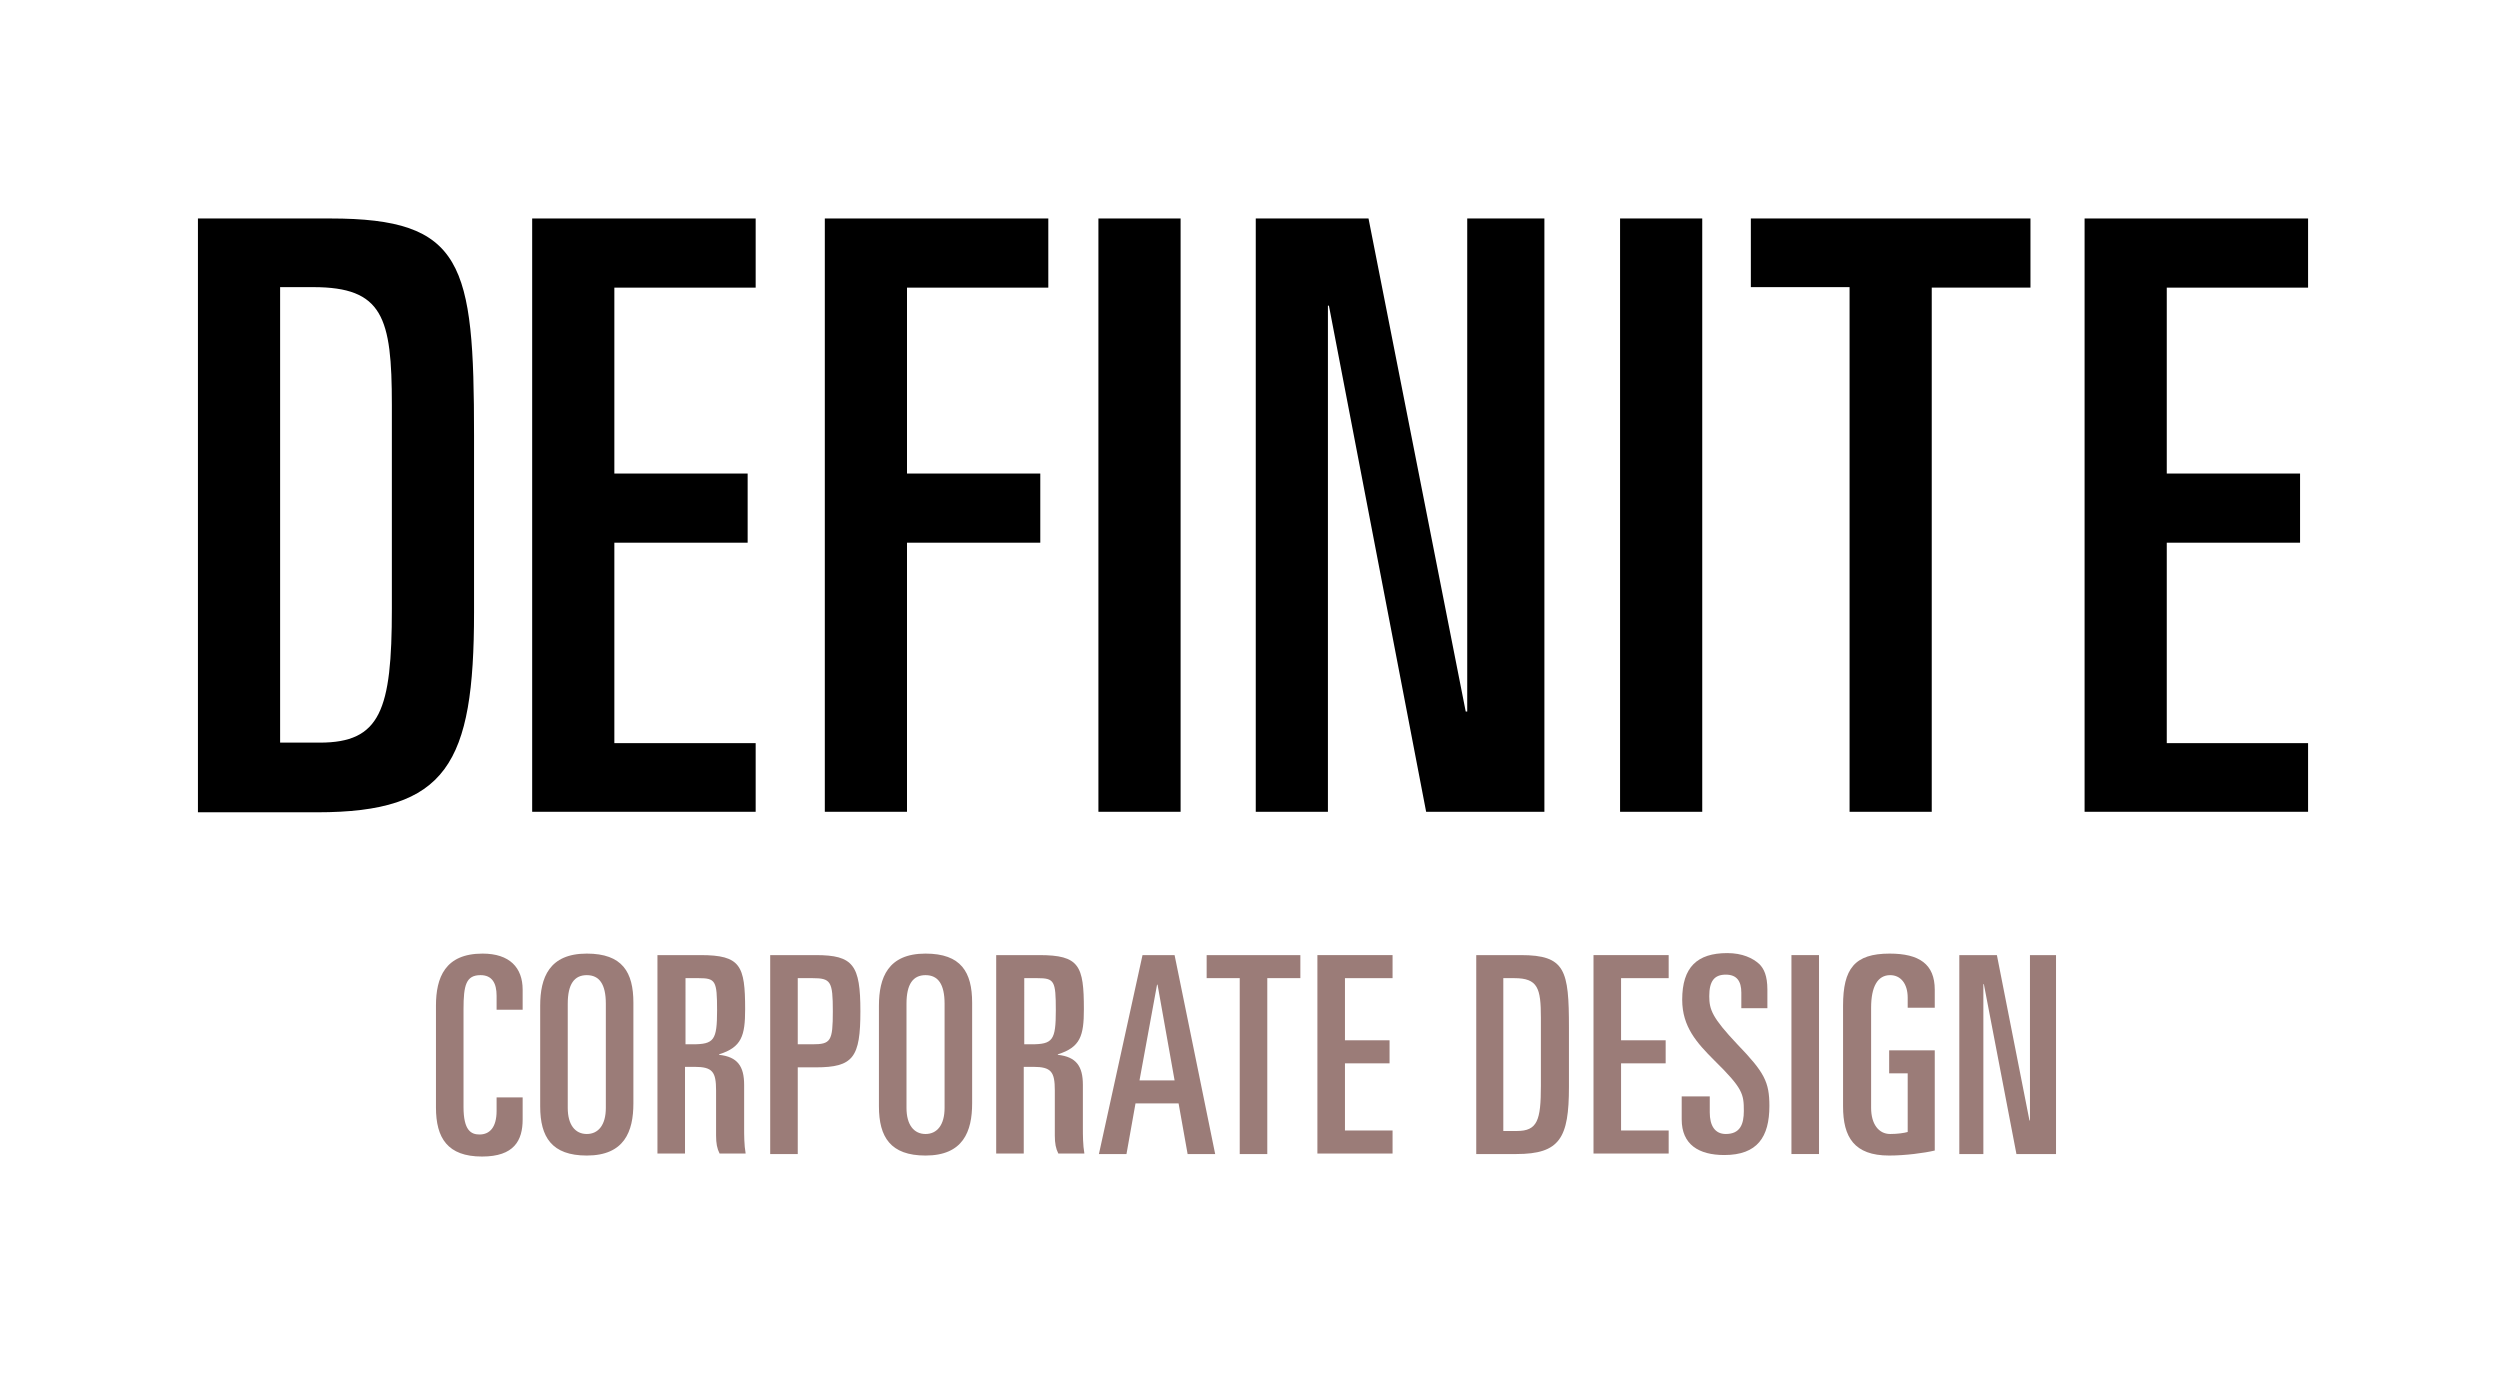 <?xml version="1.0" encoding="utf-8"?>
<!-- Generator: Adobe Illustrator 22.1.0, SVG Export Plug-In . SVG Version: 6.00 Build 0)  -->
<svg version="1.1" id="Layer_1" xmlns="http://www.w3.org/2000/svg" xmlns:xlink="http://www.w3.org/1999/xlink" x="0px" y="0px"
	 viewBox="0 0 498.9 275" style="enable-background:new 0 0 498.9 275;" xml:space="preserve">
<style type="text/css">
	.st0{fill:#9B7C78;}
</style>
<g>
	<path d="M39.5,43.6h26.4c26.6,0,28.7,8.9,28.7,43.3v35.3c0,30.3-5.4,39.9-31.3,39.9H39.5V43.6z M55.9,148.2h7.9
		c12.1,0,14.4-6.4,14.4-26.7V80.8c0-17.5-1.8-23.5-15.7-23.5h-6.6V148.2z"/>
	<path d="M106.2,43.6h44.6v13.8h-28.2v37.1h26.6v13.8h-26.6v40h28.2V162h-44.6V43.6z"/>
	<path d="M164.6,43.6h44.6v13.8H181v37.1h26.6v13.8H181V162h-16.4V43.6z"/>
	<path d="M219.2,43.6h16.4V162h-16.4V43.6z"/>
	<path d="M250.5,43.6h22.6l19.4,98.4h0.3V43.6h15.4V162h-23.6l-19.4-101H265v101h-14.4V43.6z"/>
	<path d="M323.3,43.6h16.4V162h-16.4V43.6z"/>
	<path d="M349.4,43.6h55.8v13.8h-19.7V162h-16.4V57.3h-19.7V43.6z"/>
	<path d="M416,43.6h44.6v13.8h-28.2v37.1H459v13.8h-26.6v40h28.2V162H416V43.6z"/>
</g>
<g>
	<g>
		<path class="st0" d="M87,200.7c0-5.6,1.8-10.4,9.3-10.4c5.4,0,8,2.8,8,7.2v4h-5.2v-2.8c0-2.5-0.9-4.1-3.2-4.1
			c-2.9,0-3.4,2-3.4,6.8v19.5c0,4.7,1.5,5.5,3.2,5.5c2,0,3.4-1.4,3.4-4.7v-2.7h5.2v4.4c0,4.2-1.7,7.4-8.1,7.4
			c-6.9,0-9.2-3.7-9.2-9.8V200.7z"/>
		<path class="st0" d="M107.8,200.7c0-5.6,1.8-10.4,9.3-10.4c7.1,0,9.3,3.7,9.3,9.8v20.1c0,5.6-1.8,10.4-9.3,10.4
			c-7,0-9.3-3.7-9.3-9.8V200.7z M113.3,221.1c0,3.4,1.5,5.2,3.8,5.2c2.3,0,3.8-1.8,3.8-5.2v-20.8c0-3.9-1.3-5.7-3.8-5.7
			c-2.5,0-3.8,1.8-3.8,5.7V221.1z"/>
		<path class="st0" d="M131.3,190.6h8.5c8,0,8.9,2.1,8.9,10.8c0,5.3-0.7,7.6-5.2,9v0.1c3.7,0.4,5,2.3,5,6v8.6c0,1.4,0,3.4,0.3,5.1
			h-5.2c-0.5-1-0.7-2-0.7-3.6v-9c0-3.7-0.7-4.7-4.3-4.7h-1.9v17.3h-5.5V190.6z M136.8,208.4h1.4c4.3,0,4.9-0.8,4.9-6.8
			c0-5.9-0.3-6.4-3.7-6.4h-2.6V208.4z"/>
		<path class="st0" d="M153.7,190.6h9.1c7.5,0,8.9,2,8.9,11.2s-1.4,11.2-8.9,11.2h-3.6v17.3h-5.5V190.6z M159.2,208.4h2.9
			c3.7,0,4.1-0.6,4.1-6.6s-0.4-6.6-4.1-6.6h-2.9V208.4z"/>
		<path class="st0" d="M175.4,200.7c0-5.6,1.8-10.4,9.3-10.4c7.1,0,9.3,3.7,9.3,9.8v20.1c0,5.6-1.8,10.4-9.3,10.4
			c-7,0-9.3-3.7-9.3-9.8V200.7z M180.9,221.1c0,3.4,1.5,5.2,3.8,5.2c2.3,0,3.8-1.8,3.8-5.2v-20.8c0-3.9-1.3-5.7-3.8-5.7
			c-2.5,0-3.8,1.8-3.8,5.7V221.1z"/>
		<path class="st0" d="M198.9,190.6h8.5c8,0,8.9,2.1,8.9,10.8c0,5.3-0.7,7.6-5.2,9v0.1c3.7,0.4,5,2.3,5,6v8.6c0,1.4,0,3.4,0.3,5.1
			h-5.2c-0.5-1-0.7-2-0.7-3.6v-9c0-3.7-0.7-4.7-4.3-4.7h-1.9v17.3h-5.5V190.6z M204.4,208.4h1.4c4.3,0,4.9-0.8,4.9-6.8
			c0-5.9-0.3-6.4-3.7-6.4h-2.6V208.4z"/>
		<path class="st0" d="M228,190.6h6.4l8.1,39.7H237l-1.8-10.1h-8.6l-1.8,10.1h-5.5L228,190.6z M227.4,215.6h7l-3.4-19.1h-0.1
			L227.4,215.6z"/>
		<path class="st0" d="M240.8,190.6h18.7v4.6h-6.6v35.1h-5.5v-35.1h-6.6V190.6z"/>
		<path class="st0" d="M262.9,190.6h15v4.6h-9.5v12.4h8.9v4.6h-8.9v13.4h9.5v4.6h-15V190.6z"/>
		<path class="st0" d="M294.6,190.6h8.9c8.9,0,9.6,3,9.6,14.5v11.8c0,10.2-1.8,13.4-10.5,13.4h-8V190.6z M300.1,225.7h2.6
			c4.1,0,4.8-2.1,4.8-9v-13.6c0-5.9-0.6-7.9-5.3-7.9h-2.2V225.7z"/>
		<path class="st0" d="M318,190.6h15v4.6h-9.5v12.4h8.9v4.6h-8.9v13.4h9.5v4.6h-15V190.6z"/>
		<path class="st0" d="M335.7,218.8h5.5v3.2c0,2.6,1,4.3,3.2,4.3c2.9,0,3.6-2,3.6-4.6c0-3.4-0.2-4.5-5.9-10.1
			c-3.5-3.5-6.4-6.7-6.4-12.1c0-6.5,3-9.3,9-9.3c3,0,5.1,1,6.4,2.2c0.9,0.9,1.6,2.3,1.6,5.1v3.7h-5.2v-3.1c0-2.3-0.9-3.6-3.1-3.6
			c-2.3,0-3.3,1.3-3.3,4.3c0,2.7,0.6,4.3,5.6,9.6c5.4,5.6,6.4,7.5,6.4,12.3c0,6.2-2.4,9.8-9,9.8c-5.1,0-8.5-2.1-8.5-7.1V218.8z"/>
		<path class="st0" d="M357.5,190.6h5.5v39.7h-5.5V190.6z"/>
		<path class="st0" d="M380.7,201.1v-2c0-2.8-1.4-4.5-3.5-4.5c-2.5,0-3.8,2.3-3.8,6.5v20c0,3.2,1.5,5.2,3.8,5.2
			c1.5,0,2.8-0.2,3.5-0.4v-11.7H377v-4.6h9.1v20c-2.1,0.5-5.9,1-9.1,1c-7,0-9.2-3.7-9.2-9.8v-20.1c0-7.4,2.3-10.4,9.3-10.4
			c5.9,0,9,2.1,9,7.2v3.6H380.7z"/>
		<path class="st0" d="M390.9,190.6h7.6l6.5,33h0.1v-33h5.2v39.7h-7.9l-6.5-33.9h-0.1v33.9h-4.8V190.6z"/>
	</g>
</g>
</svg>
